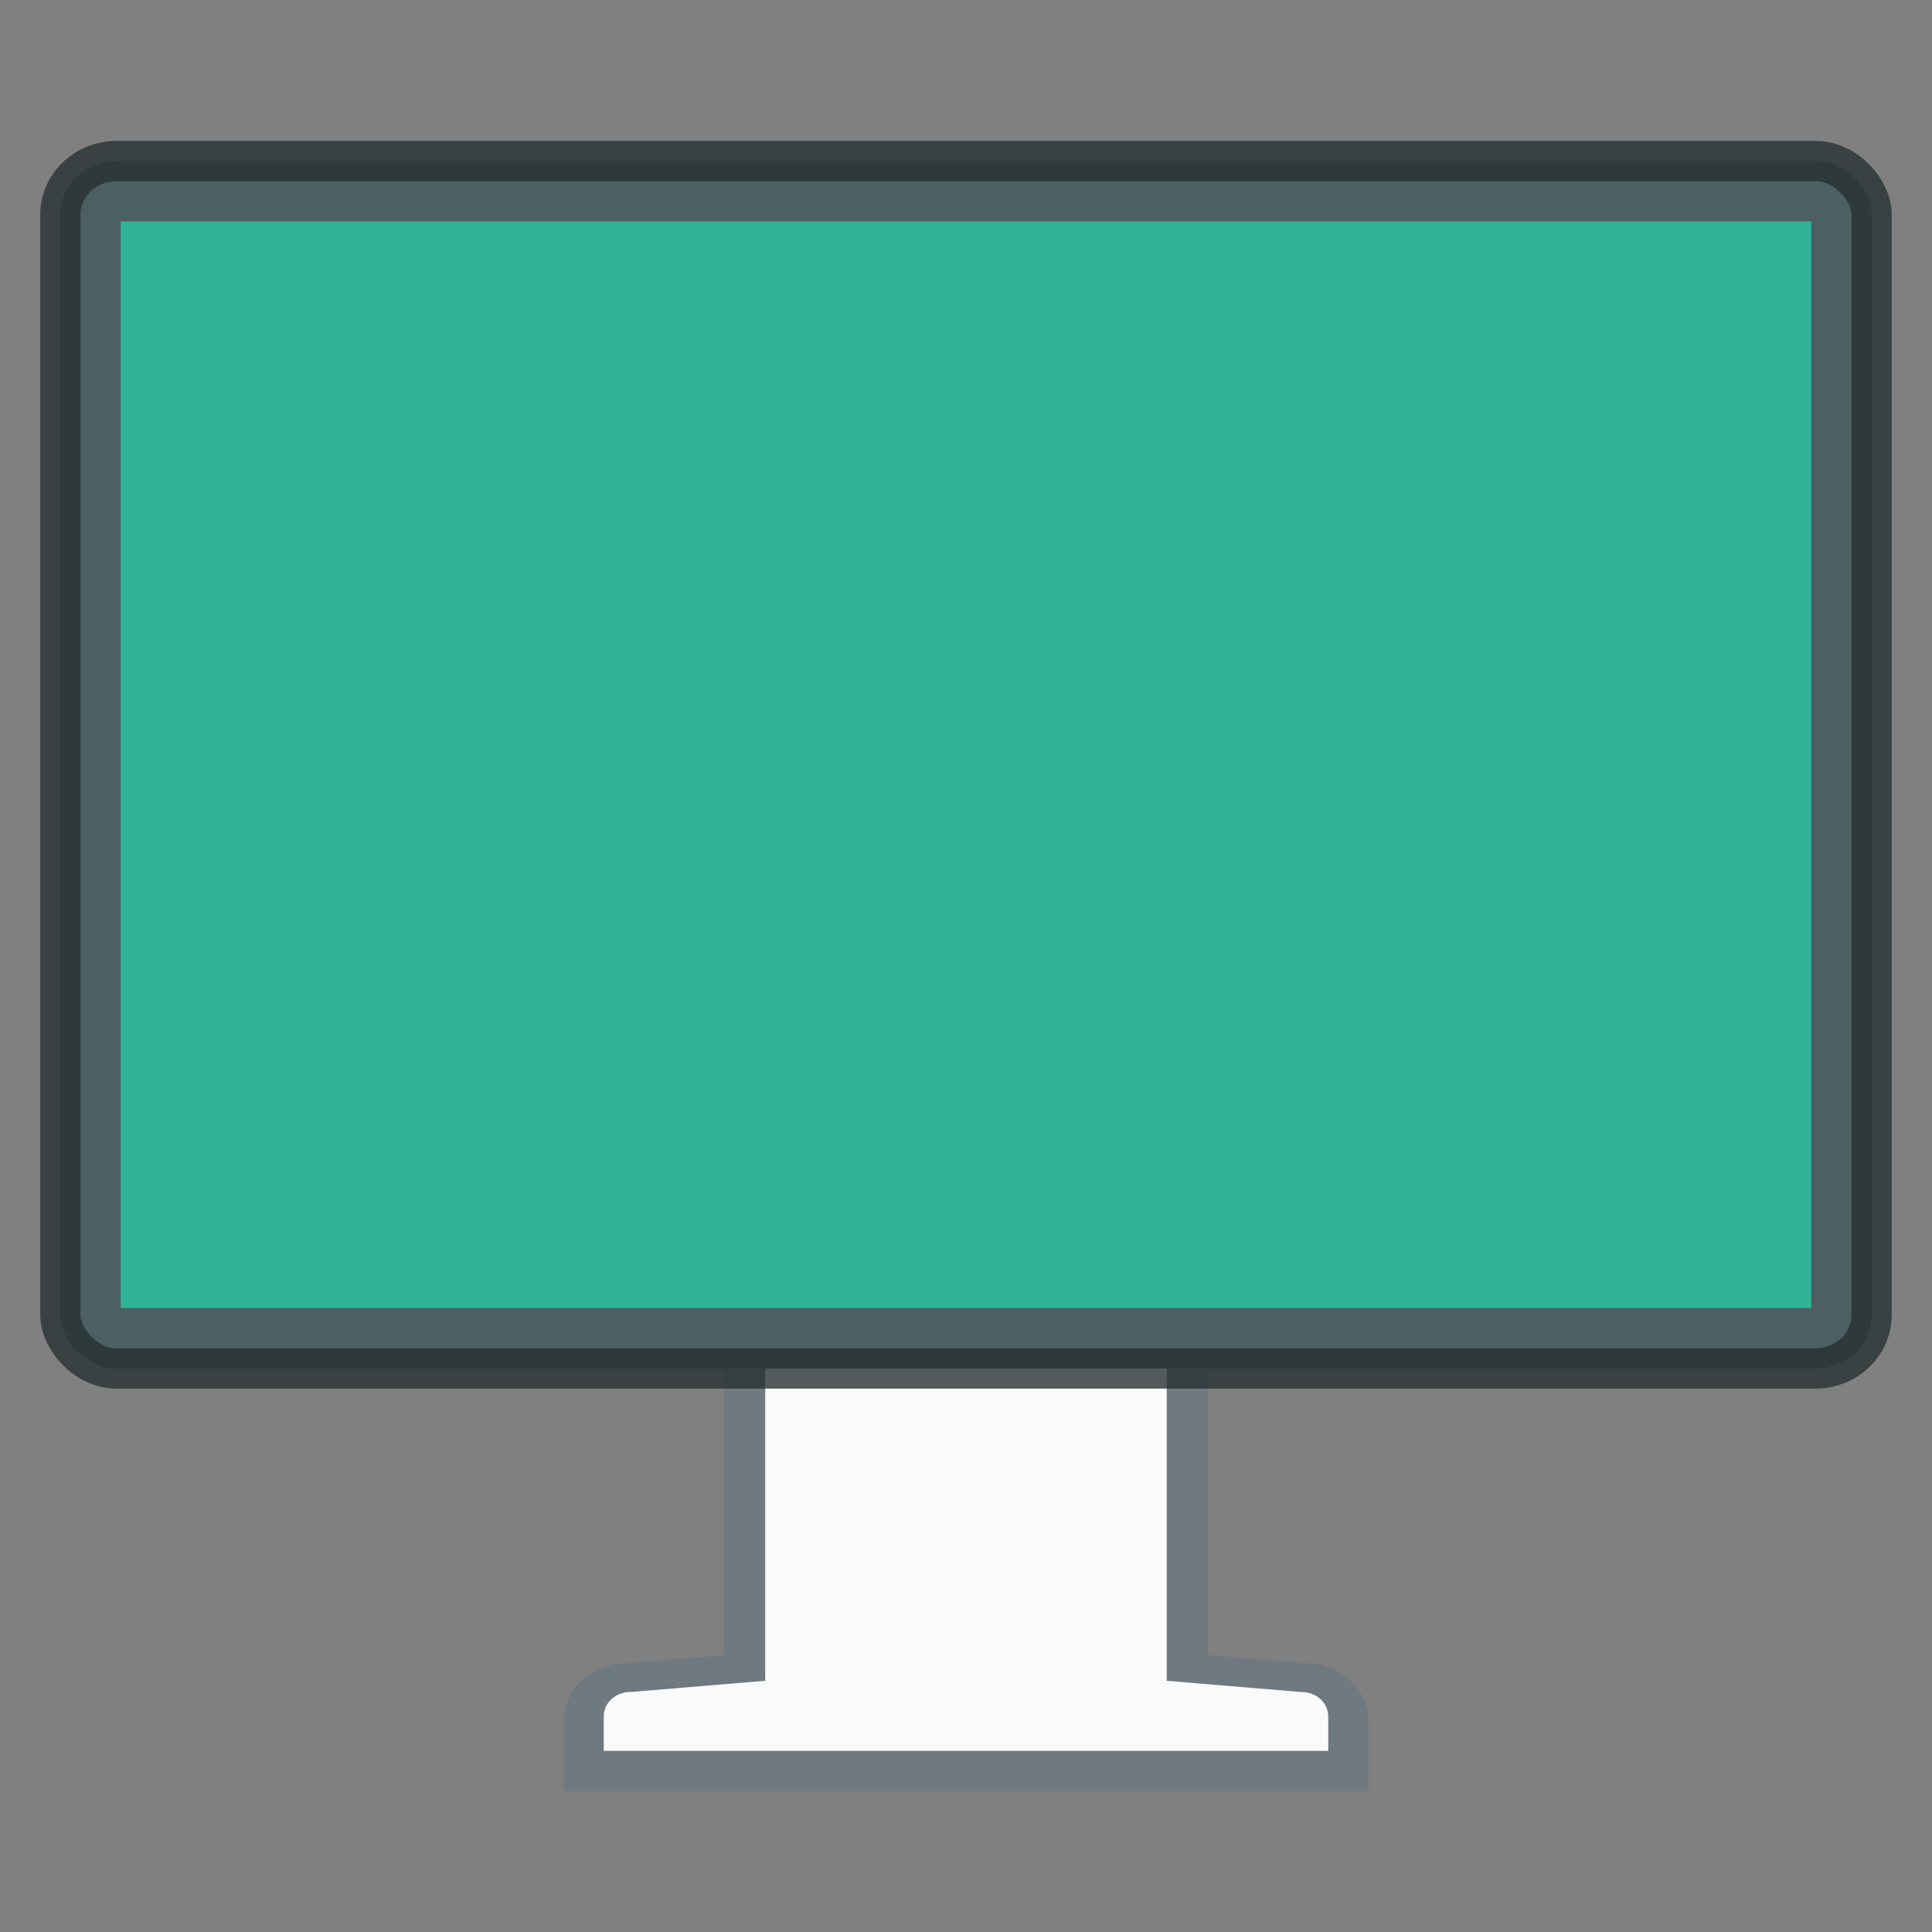 <svg width="48" height="48" version="1.1" xmlns="http://www.w3.org/2000/svg">
 <rect width="100%" height="100%" fill="#808080" stroke="none"/>
 <g transform="translate(0 -.5)">
  <path d="m19.564 33.5c-0.59 0-1.057 0.432-1.064 0.967v7.615l-2.936 0.242c-0.59 0-1.064 0.432-1.064 0.968v1.208h19v-1.208c0-0.536-0.475-0.968-1.064-0.968l-2.936-0.242v-7.615c0-0.535-0.475-0.967-1.064-0.967z" fill="none" stroke="#42697f" stroke-opacity=".291"/>
  <path d="m19.688 33.625c-0.39 0-0.674 0.277-0.676 0.611v8.023l-3.32 0.276h-0.017c-0.39 0-0.675 0.277-0.675 0.611v0.854h18v-0.854c0-0.334-0.285-0.61-0.675-0.61h-0.018l-3.32-0.277v-8.023c0-0.334-0.285-0.61-0.675-0.61z" fill="#fafafa"/>
  <rect x="1.5" y="4.5" width="45" height="30" rx="1.4" ry="1.333" fill="#4c5f63" stroke="#253031" stroke-dashoffset=".5" stroke-linecap="round" stroke-linejoin="round" stroke-opacity=".784"/>
  <path d="m3 6h42v27h-42z" fill="#2eb398" fill-rule="evenodd"/>
 </g>
</svg>

